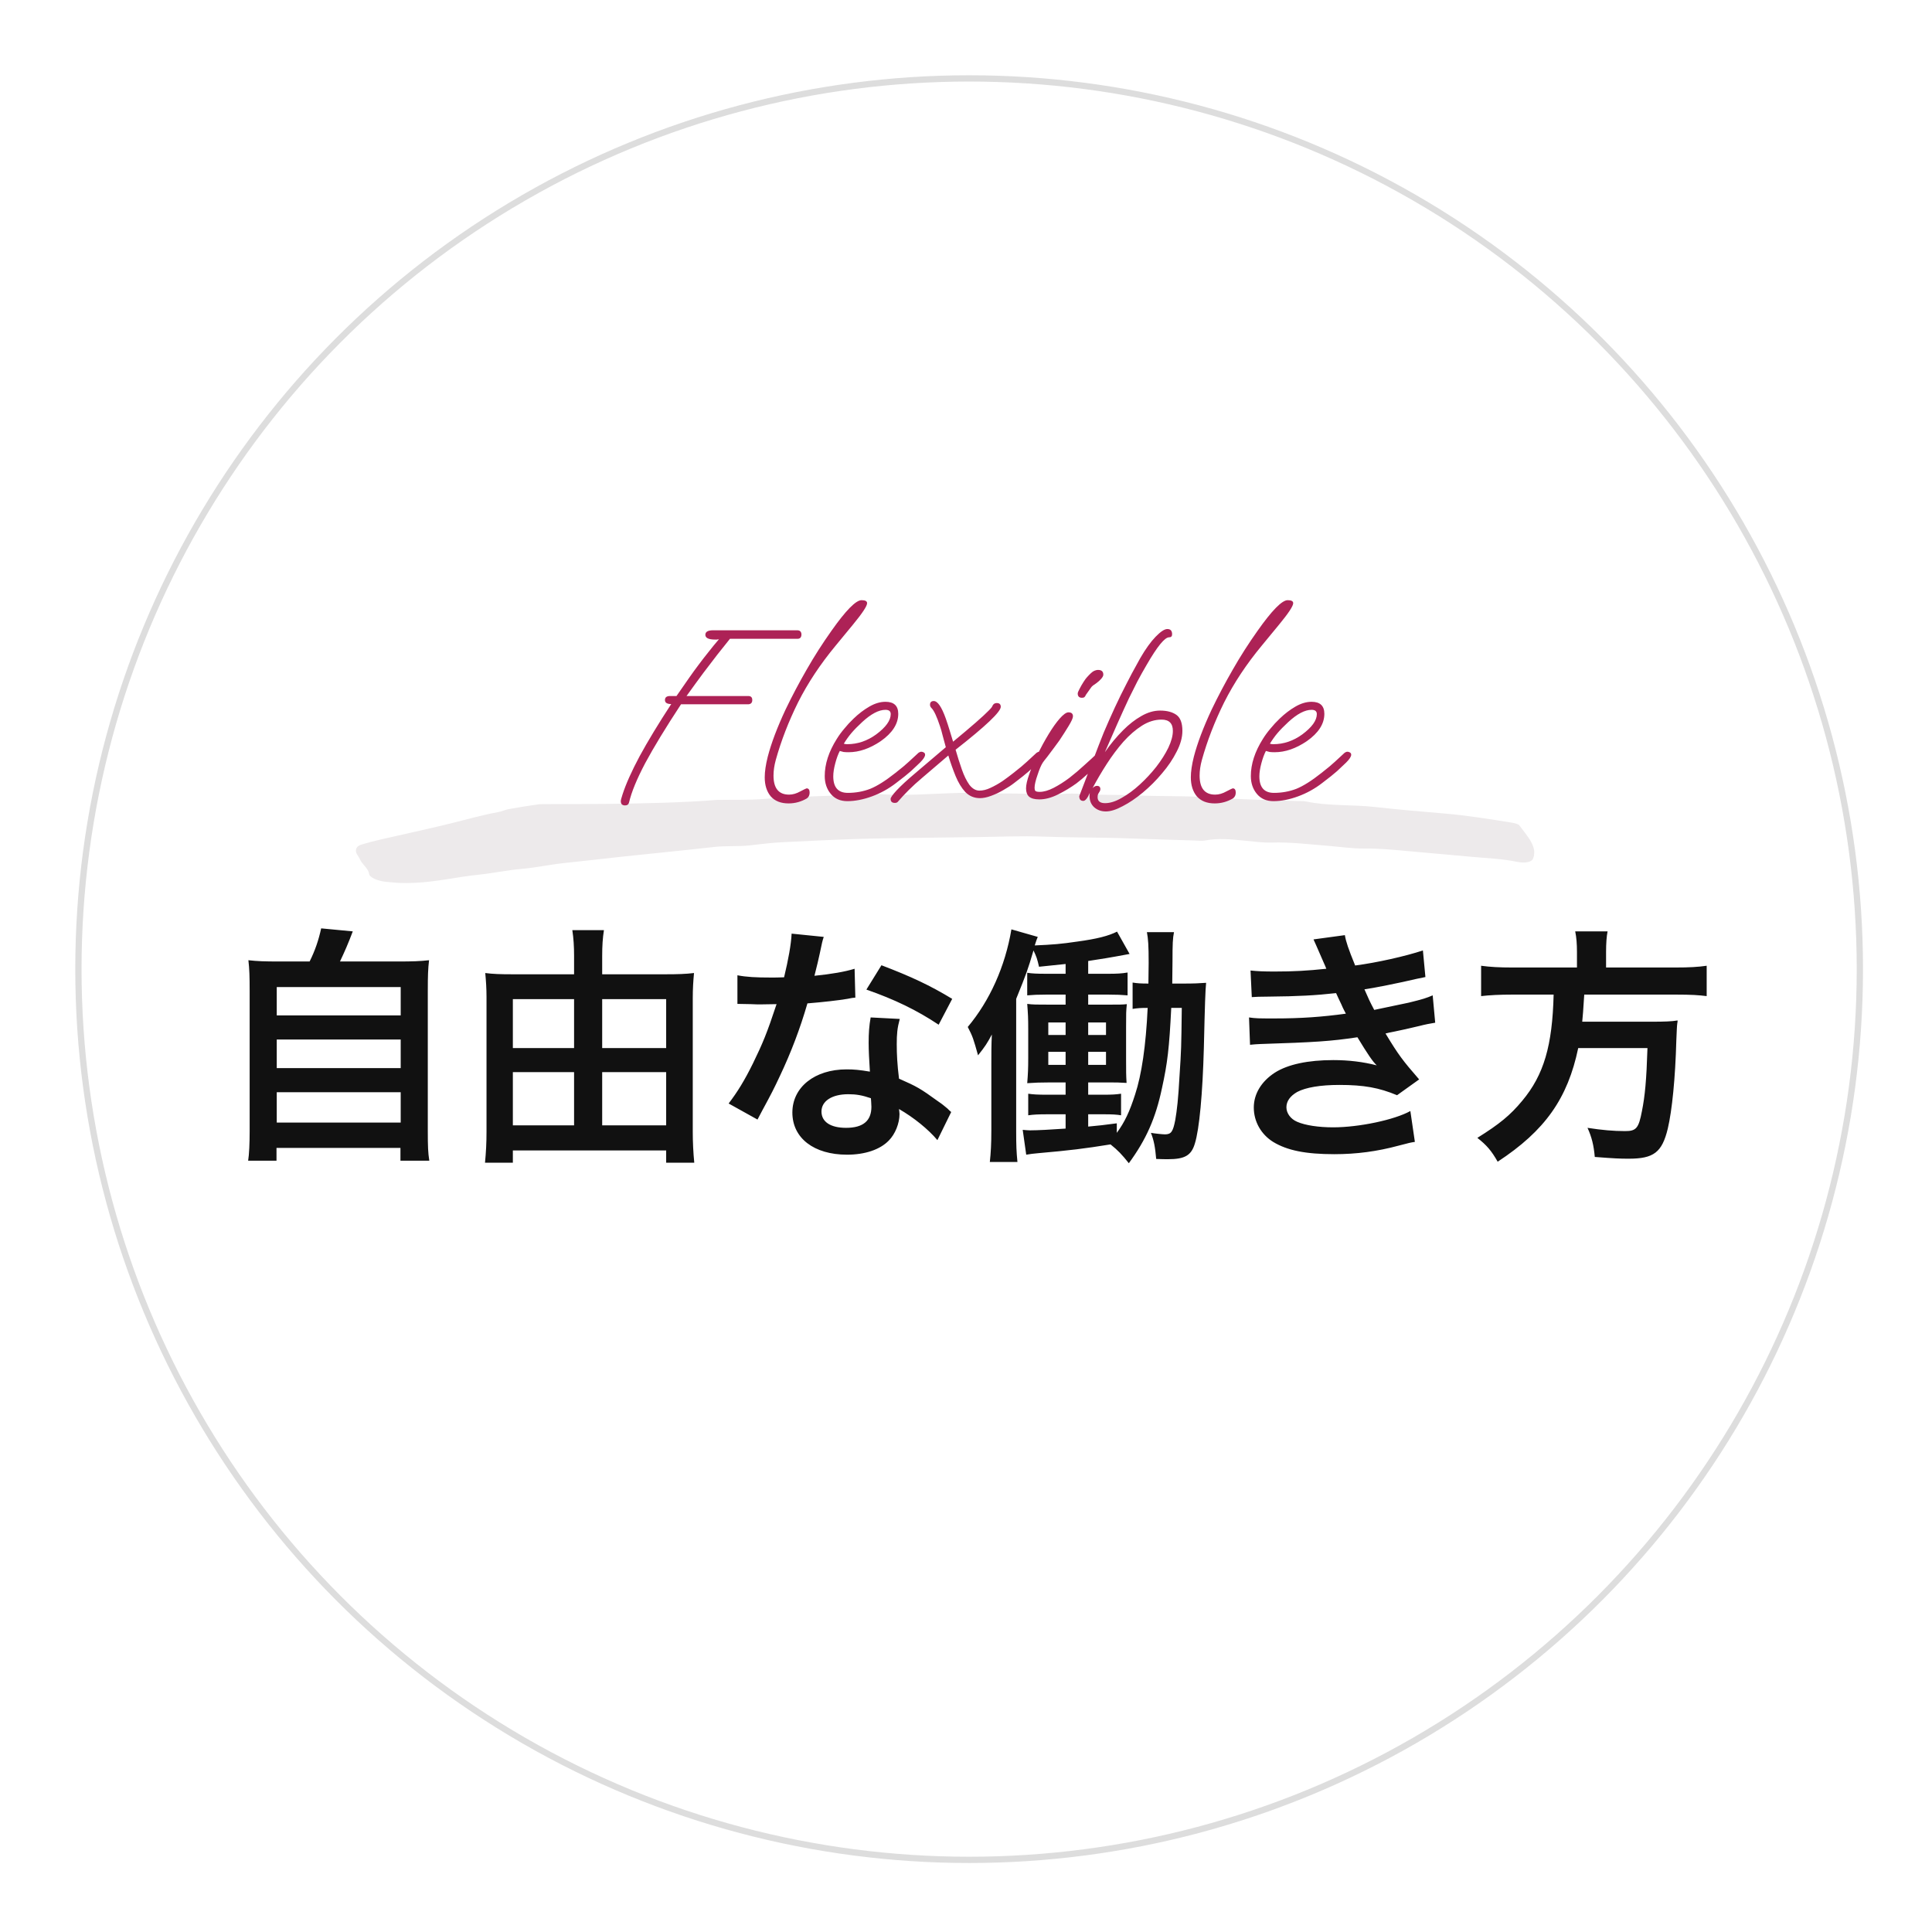 <svg width="308" height="308" viewBox="0 0 308 308" fill="none" xmlns="http://www.w3.org/2000/svg">
<g filter="url(#filter0_d_10_34)">
<path d="M4 152C4 69.157 71.157 2 154 2C236.843 2 304 69.157 304 152C304 234.843 236.843 302 154 302C71.157 302 4 234.843 4 152Z" fill="white" shape-rendering="crispEdges"/>
<circle cx="154.5" cy="152.5" r="142" stroke="#DDDDDD"/>
<path d="M44.48 151.28H49.36C50.24 149.52 50.8 147.84 51.2 146L56.24 146.48C55.52 148.4 54.92 149.76 54.2 151.28H63.48C65.8 151.28 66.92 151.24 68.4 151.08C68.24 152.44 68.2 153.52 68.2 156V178.4C68.2 180.76 68.24 181.76 68.44 183.04H63.84V181H44.08V183.04H39.56C39.72 182.04 39.8 180.28 39.8 178.4V156C39.8 153.6 39.76 152.48 39.6 151.08C41.04 151.24 42.16 151.28 44.48 151.28ZM44.12 155.36V159.88H63.88V155.36H44.12ZM44.12 163.72V168.28H63.88V163.72H44.12ZM44.12 172.12V176.96H63.88V172.12H44.12ZM96 153.32H106.12C108.04 153.32 109.32 153.28 110.64 153.12C110.52 154.4 110.44 155.6 110.44 157.16V178.44C110.44 180.04 110.52 181.72 110.68 183.36H106.2V181.4H81.76V183.36H77.32C77.48 181.68 77.56 180.24 77.56 178.4V156.96C77.56 155.56 77.48 154.4 77.36 153.12C78.56 153.28 79.76 153.32 81.68 153.32H91.52V150.4C91.52 148.88 91.44 147.6 91.24 146.28H96.28C96.08 147.56 96 148.76 96 150.44V153.32ZM96 177.4H106.2V168.92H96V177.4ZM96 165.08H106.2V157.28H96V165.08ZM91.52 157.28H81.76V165.08H91.52V157.28ZM91.52 168.92H81.76V177.4H91.52V168.92ZM126.2 146.84L131.32 147.36C131.08 148.12 131.08 148.12 130.68 150.04C130.48 151 130.28 151.8 129.84 153.56C132.6 153.28 134.68 152.92 136.24 152.44L136.36 157.04C135.92 157.08 135.84 157.08 135.08 157.24C133.64 157.48 131.2 157.76 128.72 157.96C127.56 161.96 126.12 165.76 124.32 169.56C123.4 171.52 123.04 172.24 121.52 175.04C121 176 121 176 120.76 176.48L116.16 173.92C117.56 172.08 118.68 170.28 120.04 167.52C121.6 164.32 122.28 162.68 123.8 158.08C122 158.12 121.76 158.12 121.28 158.12C120.76 158.12 120.52 158.12 119.68 158.08L117.56 158.04V153.48C119 153.76 120.52 153.84 122.96 153.84C123.44 153.84 124.12 153.84 125 153.8C125.68 150.96 126.12 148.56 126.2 146.84ZM151.8 157.24L149.64 161.36C146.16 159.04 142.6 157.32 138.12 155.76L140.52 151.88C145.24 153.68 148.24 155.08 151.8 157.24ZM151.64 175.28L149.44 179.76C148 178.04 145.68 176.16 143.32 174.8C143.36 175.16 143.4 175.44 143.4 175.6C143.4 177.08 142.72 178.8 141.68 179.84C140.28 181.28 137.88 182.08 135.04 182.08C129.76 182.08 126.32 179.44 126.32 175.36C126.32 171.32 129.88 168.48 134.96 168.48C136.16 168.48 137 168.56 138.68 168.84C138.56 167 138.48 165.44 138.48 164.24C138.48 162.68 138.56 161.52 138.8 160.2L143.44 160.44C143.04 161.92 142.96 162.84 142.96 164.48C142.96 166.08 143.04 167.68 143.32 169.96C146.2 171.24 146.6 171.44 149.64 173.64C150.24 174.04 150.4 174.2 151.04 174.72C151.36 175.04 151.36 175.04 151.64 175.28ZM138.84 173.08C137.44 172.6 136.48 172.44 135.24 172.44C132.64 172.44 130.96 173.52 130.96 175.2C130.96 176.84 132.4 177.8 134.88 177.8C137.6 177.8 138.92 176.68 138.92 174.44C138.92 174.04 138.84 173.08 138.84 173.08ZM188.4 158.68H186.72C186.4 165.12 186.12 167.48 185.24 171.48C184.24 176.24 182.72 179.68 179.96 183.44C178.88 182.08 178.2 181.36 177.04 180.44C172.84 181.12 170.52 181.4 165.52 181.84C164.72 181.92 164.24 181.96 163.6 182.08L163.04 178.12C163.52 178.16 163.84 178.2 164.2 178.2C165.48 178.2 167.52 178.08 169.88 177.92V175.64H167C165.48 175.64 164.8 175.68 163.92 175.8V172.36C164.72 172.48 165.44 172.52 167 172.52H169.88V170.56H167.44C165.8 170.56 165 170.6 163.76 170.68C163.88 169.16 163.92 168.4 163.92 166.56V162.08C163.92 160.24 163.88 159.64 163.76 158.04C164.68 158.16 165.2 158.16 167.4 158.16H169.88V156.56H166.84C165.44 156.56 164.68 156.6 163.76 156.68V153.08C164.56 153.2 165.24 153.24 166.84 153.24H169.88V151.68C168.28 151.84 167.68 151.92 165.64 152.12C165.36 150.88 165.24 150.52 164.76 149.52C163.88 152.52 163.64 153.2 162 157.24V178.44C162 180.6 162.04 181.6 162.2 183.24H157.8C157.96 181.76 158.04 180.32 158.04 178.24V167.64C158.04 165.84 158.04 164.6 158.12 162.92C157.4 164.28 157.04 164.84 155.92 166.24C155.2 163.68 155.08 163.24 154.28 161.72C157.8 157.52 160.24 152.08 161.24 146.16L165.44 147.36C165.24 147.88 165.2 147.92 164.96 148.72C167.84 148.6 169.2 148.48 171.64 148.12C174.92 147.68 176.72 147.2 178.08 146.52L180.08 150.08C176.44 150.76 175.8 150.84 173.48 151.2V153.24H176.64C178.08 153.24 178.8 153.2 179.76 153.04V156.68C178.8 156.6 178.04 156.56 176.64 156.56H173.48V158.16H176.56C178.52 158.16 178.92 158.16 179.64 158.08C179.52 159.28 179.52 159.44 179.52 161.8V166.72C179.52 168.8 179.52 169.44 179.6 170.64C178.36 170.56 178 170.56 176.4 170.56H173.48V172.52H175.88C177.28 172.52 177.92 172.48 178.72 172.36V175.8C178.04 175.68 177.24 175.64 176.04 175.64H173.48V177.6C175.24 177.44 175.92 177.36 178.04 177.08V178.6C179.28 176.92 180.08 175.24 180.96 172.48C182 169.32 182.68 164.72 182.96 158.68C181.8 158.68 181.36 158.72 180.56 158.84V154.64C181.32 154.76 181.84 154.8 183.08 154.8C183.08 153.52 183.12 152.56 183.12 151.52C183.12 148.68 183.04 147.68 182.84 146.6H187.16C186.96 147.56 186.92 148.48 186.92 151.24C186.92 151.76 186.92 151.84 186.88 154.8H188.68C190.36 154.8 191.16 154.76 192.28 154.68C192.16 155.8 192.08 158.12 191.92 165.04C191.72 172.36 191.2 178.04 190.48 180.32C189.92 182.2 188.88 182.8 186.2 182.8C185.72 182.8 185.32 182.8 184.32 182.76C184.16 180.92 183.96 179.8 183.48 178.6C184.2 178.72 185.36 178.84 185.72 178.84C186.72 178.84 187 178.4 187.36 176.56C187.64 174.92 187.84 173.2 188.04 169.52C188.32 165.24 188.32 165.24 188.4 158.68ZM169.88 161H167.12V163H169.88V161ZM169.88 165.68H167.12V167.76H169.88V165.68ZM173.48 167.76H176.32V165.68H173.48V167.76ZM173.48 163H176.32V161H173.48V163ZM199.56 156.96L199.36 152.72C200.52 152.84 201.44 152.88 203.2 152.88C206.24 152.88 208.4 152.76 211.44 152.44C211.32 152.12 211.32 152.12 211 151.4C210 149.08 209.44 147.84 209.4 147.76L214.4 147.08C214.56 148.08 214.96 149.28 216.04 151.92C219.44 151.48 224.08 150.44 226.84 149.52L227.24 153.76C226.84 153.84 226.84 153.84 225.88 154.04C223.2 154.68 218.76 155.56 217.52 155.72C218.16 157.2 218.4 157.72 219.08 159C222.52 158.28 224.36 157.88 224.6 157.84C226.88 157.28 227.36 157.12 228.4 156.68L228.8 161.04C228.04 161.16 227.2 161.32 226.28 161.56C224.64 161.96 223.32 162.24 222.36 162.44C221.36 162.64 221.36 162.64 220.88 162.76C222.96 166.2 223.6 167.04 226.24 170.08L222.72 172.6C219.84 171.4 217.44 170.96 213.52 170.96C210.48 170.96 208.16 171.36 206.8 172.08C205.68 172.72 205.08 173.56 205.08 174.52C205.08 175.48 205.76 176.4 206.8 176.84C208.08 177.4 210.2 177.72 212.52 177.72C216.68 177.72 222.32 176.52 224.84 175.12L225.56 180.04C224.8 180.16 224.8 180.16 222.96 180.64C219.56 181.56 216.24 182 212.72 182C208.12 182 205.2 181.4 202.96 180.04C201.04 178.84 199.88 176.8 199.88 174.56C199.88 172.4 201.08 170.4 203.24 169C205.32 167.68 208.52 167 212.56 167C215 167 217.32 167.28 219.48 167.84C218.84 167.24 218.08 166.12 216.4 163.36C212.16 164 209.6 164.16 200.92 164.44C200.24 164.48 199.96 164.48 199.28 164.56L199.12 160.2C200.28 160.36 200.52 160.36 203.24 160.36C207.44 160.36 210.76 160.12 214.56 159.6C214.32 159.12 214.16 158.88 213.84 158.12C213.44 157.28 213.32 157.04 213 156.32C209.8 156.68 206.92 156.84 202.28 156.88C200.6 156.88 200.4 156.92 199.56 156.96ZM251.4 152.24V149.8C251.4 148.48 251.32 147.44 251.12 146.48H256.28C256.12 147.32 256.04 148.36 256.04 149.8V152.24H267.04C269.28 152.24 270.72 152.16 272.08 151.96V156.8C270.84 156.64 269.6 156.56 267.2 156.56H252.56C252.36 159.56 252.36 159.68 252.24 160.88H263.32C265.4 160.88 266.52 160.84 267.44 160.68C267.44 160.88 267.44 161 267.4 161.08C267.32 161.68 267.32 162.16 267.24 163.88C267.08 169.88 266.56 175.04 265.88 177.92C264.96 181.72 263.64 182.72 259.64 182.72C258.24 182.72 257.32 182.68 254.24 182.44C254.08 180.6 253.76 179.28 253.08 177.8C255.4 178.16 257.24 178.32 259.08 178.32C260.84 178.32 261.24 177.88 261.76 175.12C262.24 172.72 262.48 170.2 262.64 165.08H251.6C249.92 173.12 246.32 178.24 238.76 183.2C237.76 181.44 237 180.56 235.52 179.4C239.04 177.2 240.76 175.8 242.68 173.48C246.12 169.36 247.48 164.72 247.68 156.56H241.12C239.12 156.56 237.48 156.64 236.12 156.8V151.96C237.56 152.16 239.08 152.24 241.12 152.24H251.4Z" fill="#111111"/>
<g clip-path="url(#clip0_10_34)">
<path fill-rule="evenodd" clip-rule="evenodd" d="M114.237 125.524C116.944 125.481 119.459 125.558 121.817 125.368C127.309 124.914 132.985 124.936 138.514 124.577C138.864 124.555 139.214 124.519 139.574 124.551C144.174 124.94 148.516 124.519 152.966 124.406C153.541 124.39 154.143 124.414 154.745 124.438C158.674 124.568 162.556 124.395 166.516 124.68C167.446 124.749 168.406 124.653 169.319 124.576C170.369 124.489 171.411 124.492 172.506 124.577C175.25 124.789 177.964 124.662 180.686 124.788C185.212 124.995 189.681 124.837 194.255 125.186C198.425 125.497 202.589 125.534 206.757 125.7C207.238 125.721 207.756 125.676 208.185 125.769C211.845 126.53 215.541 126.241 219.218 126.653C222.911 127.066 226.627 127.382 230.343 127.698C233.939 128.003 237.465 128.584 240.993 129.143C241.424 129.212 242.059 129.377 242.193 129.557C243.497 131.318 245.209 133.078 244.376 134.933C244.167 135.403 243.16 135.678 241.798 135.385C239.442 134.888 237.047 134.822 234.652 134.596C231.297 134.29 227.942 133.984 224.586 133.694C222.205 133.477 219.84 133.246 217.437 133.271C215.578 133.292 213.612 132.991 211.693 132.839C208.709 132.605 205.739 132.227 202.74 132.32C201.362 132.362 199.87 132.165 198.434 132.019C196.265 131.798 194.139 131.589 192.109 131.992C191.617 132.092 190.945 132.008 190.343 131.991C186.896 131.868 183.445 131.79 180.014 131.66C175.47 131.482 170.994 131.548 166.449 131.377C162.763 131.232 159.122 131.412 155.464 131.452C152.275 131.49 149.1 131.529 145.925 131.575C142.628 131.626 139.318 131.66 136.047 131.766C132.306 131.891 128.588 132.086 124.873 132.259C123.008 132.341 121.25 132.577 119.45 132.78C117.696 132.971 115.717 132.814 113.886 133.021C108.973 133.573 104.006 134.059 99.081 134.58C96.062 134.9 93.084 135.27 90.066 135.575C87.688 135.816 85.529 136.314 83.169 136.519C80.764 136.727 78.591 137.208 76.244 137.453C72.769 137.808 69.631 138.598 65.993 138.747C64.432 138.811 62.925 138.773 61.374 138.563C60.061 138.39 58.901 137.864 58.833 137.285C58.729 136.436 57.674 135.751 57.369 134.96C57.196 134.54 56.764 134.141 56.745 133.689C56.727 133.222 56.943 132.844 57.672 132.628C58.635 132.342 59.625 132.074 60.658 131.839C64.361 130.986 68.118 130.183 71.779 129.288C74.296 128.67 76.702 127.958 79.373 127.476C80.003 127.358 80.51 127.099 81.14 126.98C82.736 126.698 84.346 126.433 85.982 126.208C86.548 126.13 103.966 126.382 114.237 125.524Z" fill="#EDEAEB"/>
</g>
<path d="M99.648 126.4C99.195 126.4 98.968 126.173 98.968 125.72C98.968 125.56 99.061 125.2 99.248 124.64C99.781 122.987 100.688 120.96 101.968 118.56C103.275 116.16 104.955 113.387 107.008 110.24C106.341 110.24 106.008 110.027 106.008 109.6C106.008 109.2 106.248 108.987 106.728 108.96H107.848C108.621 107.84 109.288 106.88 109.848 106.08C110.408 105.28 110.901 104.6 111.328 104.04C111.861 103.32 112.408 102.613 112.968 101.92C113.528 101.2 114.075 100.533 114.608 99.92C114.501 99.92 114.395 99.933 114.288 99.96C114.181 99.96 114.088 99.96 114.008 99.96C112.968 99.96 112.448 99.707 112.448 99.2C112.448 98.72 112.861 98.48 113.688 98.48H127.088C127.515 98.48 127.741 98.693 127.768 99.12C127.768 99.6 127.555 99.84 127.128 99.84H116.368C115.701 100.667 115.021 101.52 114.328 102.4C113.661 103.253 112.928 104.213 112.128 105.28C111.355 106.32 110.461 107.547 109.448 108.96H119.288C119.715 108.96 119.928 109.173 119.928 109.6C119.928 110.027 119.715 110.253 119.288 110.28H108.568C106.115 114.013 104.208 117.147 102.848 119.68C101.515 122.213 100.661 124.293 100.288 125.92C100.208 126.24 99.995 126.4 99.648 126.4ZM125.713 126.08C124.486 126.08 123.54 125.707 122.873 124.96C122.233 124.187 121.913 123.173 121.913 121.92C121.913 121.013 122.073 119.92 122.393 118.64C122.953 116.48 123.9 113.973 125.233 111.12C126.273 108.96 127.393 106.84 128.593 104.76C129.793 102.653 131.113 100.587 132.553 98.56C134.846 95.307 136.446 93.68 137.353 93.68C137.94 93.68 138.233 93.84 138.233 94.16C138.233 94.613 137.486 95.747 135.993 97.56L133.193 100.96C130.766 103.893 128.78 106.893 127.233 109.96C125.713 113.027 124.526 116.093 123.673 119.16C123.433 120.04 123.313 120.867 123.313 121.64C123.313 123.667 124.14 124.68 125.793 124.68C126.38 124.68 126.98 124.507 127.593 124.16C128.206 123.84 128.54 123.68 128.593 123.68C128.913 123.68 129.073 123.907 129.073 124.36C129.073 124.76 128.926 125.067 128.633 125.28C127.726 125.813 126.753 126.08 125.713 126.08ZM135.08 125.72C133.96 125.72 133.08 125.333 132.44 124.56C131.8 123.787 131.48 122.84 131.48 121.72C131.48 119.8 132.12 117.827 133.4 115.8C133.746 115.24 134.146 114.693 134.6 114.16C135.053 113.6 135.546 113.067 136.08 112.56C136.88 111.787 137.72 111.147 138.6 110.64C139.48 110.133 140.333 109.88 141.16 109.88C142.52 109.88 143.2 110.52 143.2 111.8C143.2 113.4 142.266 114.853 140.4 116.16C138.666 117.333 136.96 117.92 135.28 117.92C134.986 117.92 134.72 117.907 134.48 117.88C134.266 117.827 134.066 117.773 133.88 117.72C133.613 118.227 133.373 118.88 133.16 119.68C132.946 120.48 132.84 121.173 132.84 121.76C132.84 123.52 133.613 124.4 135.16 124.4C136.413 124.4 137.6 124.187 138.72 123.76C139.84 123.307 141.173 122.467 142.72 121.24C143.68 120.493 144.4 119.893 144.88 119.44C145.36 118.987 145.88 118.507 146.44 118C146.6 117.893 146.746 117.84 146.88 117.84C147.013 117.84 147.146 117.88 147.28 117.96C147.413 118.04 147.48 118.16 147.48 118.32C147.48 118.613 147.213 119.027 146.68 119.56C146.226 119.987 145.746 120.44 145.24 120.92C144.733 121.373 143.933 122.013 142.84 122.84C141.666 123.747 140.386 124.453 139 124.96C137.613 125.467 136.306 125.72 135.08 125.72ZM135.04 116.64C135.893 116.64 136.706 116.507 137.48 116.24C138.253 115.973 138.986 115.587 139.68 115.08C141.226 113.933 142 112.853 142 111.84C142 111.387 141.72 111.16 141.16 111.16C140.093 111.16 138.853 111.813 137.44 113.12C136.746 113.76 136.173 114.347 135.72 114.88C135.293 115.387 134.893 115.947 134.52 116.56C134.68 116.613 134.853 116.64 135.04 116.64ZM142.662 126C142.209 126 141.982 125.787 141.982 125.36C141.982 125.147 142.302 124.693 142.942 124C143.609 123.28 144.622 122.347 145.982 121.2L150.782 117.12C150.596 116.4 150.422 115.76 150.262 115.2C150.129 114.64 149.996 114.173 149.862 113.8C149.356 112.253 148.902 111.28 148.502 110.88C148.342 110.72 148.262 110.547 148.262 110.36C148.262 109.96 148.462 109.76 148.862 109.76C149.476 109.76 150.116 110.693 150.782 112.56C150.996 113.173 151.196 113.787 151.382 114.4C151.569 115.013 151.756 115.627 151.942 116.24C154.849 113.84 156.742 112.187 157.622 111.28C157.836 111.067 157.982 110.907 158.062 110.8C158.142 110.693 158.196 110.6 158.222 110.52C158.356 110.227 158.582 110.08 158.902 110.08C159.329 110.08 159.542 110.28 159.542 110.68C159.542 111.48 157.142 113.76 152.342 117.52C152.662 118.64 152.996 119.693 153.342 120.68C153.689 121.667 154.089 122.48 154.542 123.12C155.022 123.733 155.556 124.04 156.142 124.04C156.702 124.04 157.289 123.893 157.902 123.6C158.542 123.307 159.182 122.947 159.822 122.52C160.462 122.067 161.036 121.64 161.542 121.24C162.502 120.493 163.222 119.893 163.702 119.44C164.182 118.987 164.702 118.507 165.262 118C165.422 117.893 165.569 117.84 165.702 117.84C165.836 117.84 165.969 117.88 166.102 117.96C166.236 118.04 166.302 118.16 166.302 118.32C166.302 118.613 166.036 119.027 165.502 119.56C165.049 119.987 164.569 120.44 164.062 120.92C163.556 121.373 162.756 122.013 161.662 122.84C161.182 123.213 160.609 123.587 159.942 123.96C159.302 124.333 158.649 124.64 157.982 124.88C157.342 125.12 156.756 125.24 156.222 125.24C155.316 125.24 154.542 124.92 153.902 124.28C153.289 123.613 152.769 122.76 152.342 121.72C151.916 120.68 151.529 119.587 151.182 118.44L147.062 121.96C146.236 122.653 145.502 123.32 144.862 123.96C144.222 124.6 143.662 125.2 143.182 125.76C143.076 125.92 142.902 126 142.662 126ZM172.492 109.24C172.039 109.24 171.812 109.013 171.812 108.56C171.812 108.427 171.906 108.187 172.092 107.84C172.279 107.467 172.492 107.093 172.732 106.72C172.972 106.347 173.159 106.093 173.292 105.96C173.746 105.453 174.092 105.133 174.332 105C174.599 104.867 174.839 104.8 175.052 104.8C175.612 104.8 175.892 105.053 175.892 105.56C175.892 105.747 175.772 105.973 175.532 106.24C175.319 106.48 175.066 106.707 174.772 106.92C174.346 107.187 174.079 107.4 173.972 107.56L173.092 108.8C173.066 108.907 172.999 109.013 172.892 109.12C172.812 109.2 172.679 109.24 172.492 109.24ZM165.692 125.44C164.946 125.44 164.399 125.293 164.052 125C163.732 124.707 163.572 124.267 163.572 123.68C163.572 123.12 163.746 122.36 164.092 121.4C164.439 120.413 164.879 119.36 165.412 118.24C165.972 117.12 166.559 116.053 167.172 115.04C167.786 114.027 168.372 113.2 168.932 112.56C169.519 111.893 169.986 111.56 170.332 111.56C170.812 111.56 171.052 111.773 171.052 112.2C171.052 112.467 170.826 112.973 170.372 113.72C169.919 114.467 169.426 115.24 168.892 116.04C168.679 116.333 168.386 116.733 168.012 117.24C167.639 117.747 167.279 118.227 166.932 118.68C166.586 119.107 166.359 119.4 166.252 119.56C165.986 119.96 165.706 120.613 165.412 121.52C165.092 122.427 164.932 123.12 164.932 123.6C164.932 123.813 164.972 123.973 165.052 124.08C165.159 124.187 165.386 124.24 165.732 124.24C166.399 124.24 167.146 124.027 167.972 123.6C168.799 123.173 169.639 122.64 170.492 122C171.346 121.333 172.146 120.653 172.892 119.96C173.666 119.267 174.319 118.667 174.852 118.16C174.959 118.053 175.119 118 175.332 118C175.732 118 175.932 118.16 175.932 118.48C175.932 118.773 175.746 119.107 175.372 119.48C174.652 120.2 173.986 120.84 173.372 121.4C172.759 121.96 172.172 122.453 171.612 122.88C170.732 123.52 169.759 124.107 168.692 124.64C167.626 125.173 166.626 125.44 165.692 125.44ZM176.298 127.36C175.551 127.36 174.925 127.133 174.418 126.68C173.938 126.227 173.698 125.64 173.698 124.92C173.698 124.653 173.711 124.48 173.738 124.4C173.365 125.253 173.018 125.68 172.698 125.68C172.271 125.68 172.058 125.427 172.058 124.92L175.178 116.76C175.658 115.48 176.205 114.16 176.818 112.8C177.431 111.413 178.045 110.093 178.658 108.84C179.298 107.56 179.885 106.413 180.418 105.4C180.978 104.36 181.431 103.533 181.778 102.92C182.631 101.453 183.445 100.32 184.218 99.52C185.018 98.693 185.645 98.28 186.098 98.28C186.605 98.28 186.858 98.56 186.858 99.12C186.858 99.44 186.698 99.6 186.378 99.6C185.685 99.6 184.498 101.053 182.818 103.96C182.285 104.867 181.778 105.773 181.298 106.68C180.845 107.56 180.405 108.44 179.978 109.32C179.391 110.573 178.778 111.92 178.138 113.36C177.498 114.8 176.831 116.32 176.138 117.92C177.018 116.64 177.991 115.467 179.058 114.4C179.991 113.467 180.951 112.72 181.938 112.16C182.951 111.573 183.951 111.28 184.938 111.28C186.031 111.28 186.898 111.507 187.538 111.96C188.178 112.413 188.498 113.267 188.498 114.52C188.498 115.56 188.191 116.667 187.578 117.84C186.991 119.013 186.218 120.16 185.258 121.28C184.325 122.4 183.298 123.427 182.178 124.36C181.085 125.267 180.018 125.987 178.978 126.52C177.938 127.08 177.045 127.36 176.298 127.36ZM176.178 126.04C176.978 126.04 177.858 125.76 178.818 125.2C179.778 124.667 180.738 123.96 181.698 123.08C182.658 122.2 183.538 121.253 184.338 120.24C185.138 119.2 185.778 118.187 186.258 117.2C186.738 116.187 186.978 115.293 186.978 114.52C186.978 113.32 186.378 112.72 185.178 112.72C184.111 112.72 183.071 113.04 182.058 113.68C181.045 114.32 180.058 115.173 179.098 116.24C178.165 117.307 177.285 118.48 176.458 119.76C175.631 121.04 174.871 122.333 174.178 123.64C174.418 123.4 174.645 123.28 174.858 123.28C175.231 123.28 175.418 123.453 175.418 123.8C175.418 123.96 175.351 124.133 175.218 124.32C175.165 124.4 175.111 124.493 175.058 124.6C175.005 124.707 174.978 124.867 174.978 125.08C174.978 125.72 175.378 126.04 176.178 126.04ZM193.643 126.08C192.416 126.08 191.47 125.707 190.803 124.96C190.163 124.187 189.843 123.173 189.843 121.92C189.843 121.013 190.003 119.92 190.323 118.64C190.883 116.48 191.83 113.973 193.163 111.12C194.203 108.96 195.323 106.84 196.523 104.76C197.723 102.653 199.043 100.587 200.483 98.56C202.776 95.307 204.376 93.68 205.283 93.68C205.87 93.68 206.163 93.84 206.163 94.16C206.163 94.613 205.416 95.747 203.923 97.56L201.123 100.96C198.696 103.893 196.71 106.893 195.163 109.96C193.643 113.027 192.456 116.093 191.603 119.16C191.363 120.04 191.243 120.867 191.243 121.64C191.243 123.667 192.07 124.68 193.723 124.68C194.31 124.68 194.91 124.507 195.523 124.16C196.136 123.84 196.47 123.68 196.523 123.68C196.843 123.68 197.003 123.907 197.003 124.36C197.003 124.76 196.856 125.067 196.563 125.28C195.656 125.813 194.683 126.08 193.643 126.08ZM203.009 125.72C201.889 125.72 201.009 125.333 200.369 124.56C199.729 123.787 199.409 122.84 199.409 121.72C199.409 119.8 200.049 117.827 201.329 115.8C201.676 115.24 202.076 114.693 202.529 114.16C202.983 113.6 203.476 113.067 204.009 112.56C204.809 111.787 205.649 111.147 206.529 110.64C207.409 110.133 208.263 109.88 209.089 109.88C210.449 109.88 211.129 110.52 211.129 111.8C211.129 113.4 210.196 114.853 208.329 116.16C206.596 117.333 204.889 117.92 203.209 117.92C202.916 117.92 202.649 117.907 202.409 117.88C202.196 117.827 201.996 117.773 201.809 117.72C201.543 118.227 201.303 118.88 201.089 119.68C200.876 120.48 200.769 121.173 200.769 121.76C200.769 123.52 201.543 124.4 203.089 124.4C204.343 124.4 205.529 124.187 206.649 123.76C207.769 123.307 209.103 122.467 210.649 121.24C211.609 120.493 212.329 119.893 212.809 119.44C213.289 118.987 213.809 118.507 214.369 118C214.529 117.893 214.676 117.84 214.809 117.84C214.943 117.84 215.076 117.88 215.209 117.96C215.343 118.04 215.409 118.16 215.409 118.32C215.409 118.613 215.143 119.027 214.609 119.56C214.156 119.987 213.676 120.44 213.169 120.92C212.663 121.373 211.863 122.013 210.769 122.84C209.596 123.747 208.316 124.453 206.929 124.96C205.543 125.467 204.236 125.72 203.009 125.72ZM202.969 116.64C203.823 116.64 204.636 116.507 205.409 116.24C206.183 115.973 206.916 115.587 207.609 115.08C209.156 113.933 209.929 112.853 209.929 111.84C209.929 111.387 209.649 111.16 209.089 111.16C208.023 111.16 206.783 111.813 205.369 113.12C204.676 113.76 204.103 114.347 203.649 114.88C203.223 115.387 202.823 115.947 202.449 116.56C202.609 116.613 202.783 116.64 202.969 116.64Z" fill="#AD2256"/>
</g>
<defs>
<filter id="filter0_d_10_34" x="0" y="0" width="308" height="308" filterUnits="userSpaceOnUse" color-interpolation-filters="sRGB">
<feFlood flood-opacity="0" result="BackgroundImageFix"/>
<feColorMatrix in="SourceAlpha" type="matrix" values="0 0 0 0 0 0 0 0 0 0 0 0 0 0 0 0 0 0 127 0" result="hardAlpha"/>
<feOffset dy="2"/>
<feGaussianBlur stdDeviation="2"/>
<feComposite in2="hardAlpha" operator="out"/>
<feColorMatrix type="matrix" values="0 0 0 0 0 0 0 0 0 0 0 0 0 0 0 0 0 0 0.1 0"/>
<feBlend mode="normal" in2="BackgroundImageFix" result="effect1_dropShadow_10_34"/>
<feBlend mode="normal" in="SourceGraphic" in2="effect1_dropShadow_10_34" result="shape"/>
</filter>
<clipPath id="clip0_10_34">
<rect width="187.104" height="26.211" fill="white" transform="translate(58.708 112) rotate(5.211)"/>
</clipPath>
</defs>
</svg>
